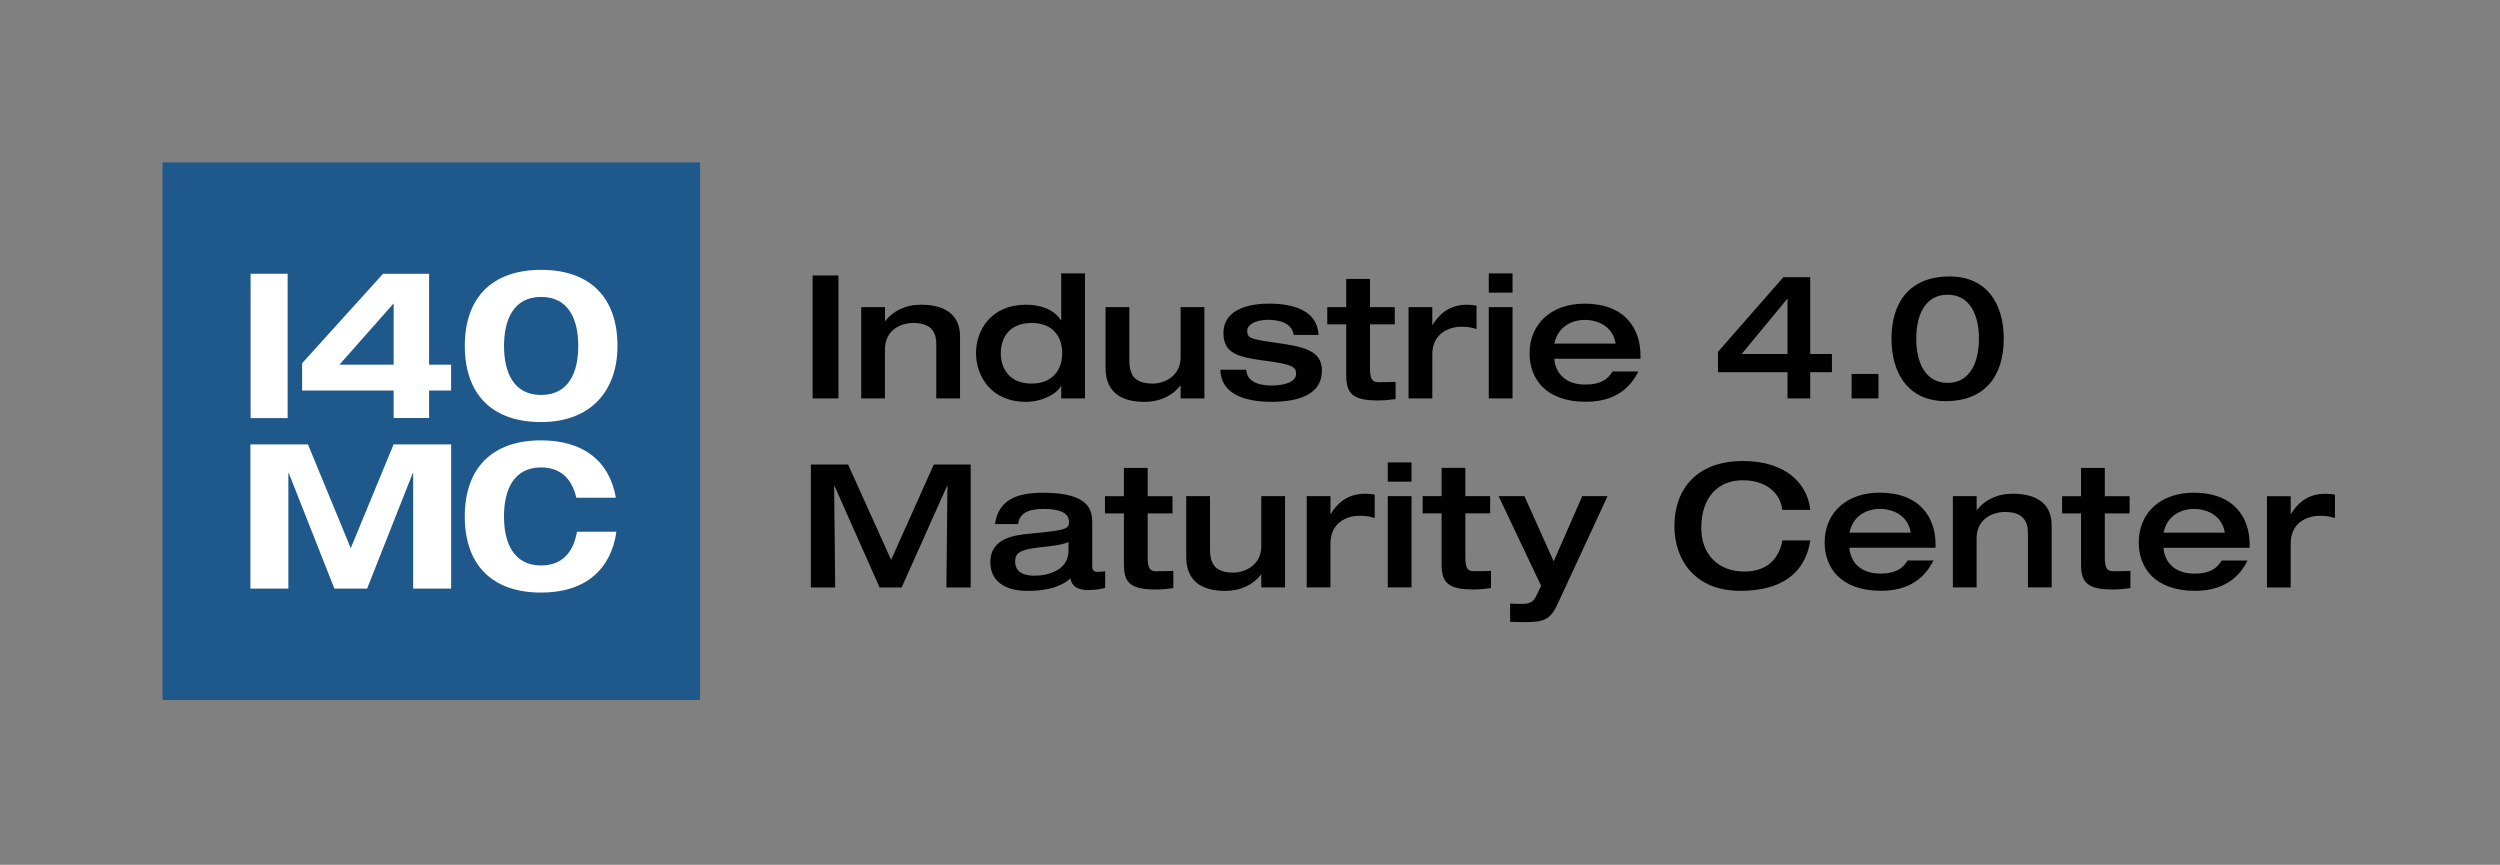 <?xml version="1.0" encoding="UTF-8"?>
<svg xmlns="http://www.w3.org/2000/svg" id="a" viewBox="0 0 744.12 257.41">
  <rect x="0" y="0" width="744.12" height="257.41" fill="#808080" stroke="none"/>
  <defs>
    <style>.b{fill:#fff;}.c{fill:#1f588b;}</style>
  </defs>
  <rect class="c" x="48.38" y="48.35" width="160" height="160"></rect>
  <g>
    <path d="M589.03,100.79c0,6.92-2.56,13.17-9.33,13.17s-9.33-6.25-9.33-13.17,2.56-13.07,9.33-13.07,9.33,6.25,9.33,13.07m7.38,0c0-10.61-5.23-18.5-16.09-18.5-12.1,0-17.32,7.89-17.32,18.5s5.23,18.61,16.09,18.61c12.1,0,17.32-7.89,17.32-18.61m-45.28,17.79h7.99v-7.28h-7.99v7.28Zm-39.79-7.79h20.71v7.79h6.76v-7.79h6.46v-5.43h-6.46v-22.86h-7.99l-19.48,22.24v6.05Zm20.71-5.43h-13.63l13.53-16.4h.1v16.4Zm-69.4-3.08c1.18-5.53,5.79-7.07,9.07-7.07,3.48,0,8.3,1.64,9.17,7.07h-18.25Zm25.63,4.51v-1.03c0-7.94-4.61-15.38-16.66-15.38-9.64,0-16.35,5.79-16.35,14.86,0,7.23,4.56,14.35,16.81,14.35,10.35,0,14.04-6,15.58-9.02h-7.69c-1.38,2.26-3.43,3.9-8.1,3.9-7.02,0-9.07-4.66-9.23-7.69h25.63Zm-45.15-19.68h7.07v-5.74h-7.07v5.74Zm0,31.47h7.07v-27.16h-7.07v27.16Zm-23.88,0h7.07v-13.12c0-6.3,5.07-8.2,8.66-8.2,1.23,0,2.56,.05,4.51,.67v-6.97c-.92-.15-1.74-.26-2.82-.26-5.43,0-8.35,2.92-10.25,6h-.1v-5.28h-7.07v27.16Zm-18.56-7.59c0,5.13,.67,8.2,9.28,8.2,2.15,0,3.54-.15,5.43-.41v-5.12c-1.69,.05-3.33,.1-5.07,.1-2.41,0-2.56-1.69-2.56-4.82v-12.4h7.38v-5.12h-7.38v-8.4h-7.07v8.4h-5.64v5.12h5.64v14.45Zm-37.46-.92c.26,8.3,9.43,9.53,15.22,9.53,8.4,0,15.02-2.36,15.02-9.28,0-6.3-5.84-7.18-14.76-8.46-6.82-.97-7.48-1.33-7.48-3.54,0-1.43,2.15-3.13,6.15-3.13,2.41,0,7.12,.46,7.69,4.51h7.38c-.41-8.71-10.51-9.33-14.71-9.33-4.56,0-13.58,1.03-13.58,8.76,0,6.2,4.41,7.18,12.81,8.3,7.64,1.03,8.82,1.74,8.82,3.84,0,2.56-3.84,3.49-7.38,3.49-2.56,0-7.28-.61-7.48-4.72h-7.69Zm-34.16-.51c0,7.94,5.69,10.05,11.53,10.05,4.82,0,8.41-1.9,10.71-4.82h.1v3.79h7.07v-27.16h-7.07v14.91c0,5.79-5.12,7.84-8.25,7.84-6.05,0-7.02-3.13-7.02-7.28v-15.48h-7.07v18.14Zm-6.13-28.19h-7.07v13.94h-.1c-2.1-3.28-6.15-4.61-10.4-4.61-10.35,0-14.86,7.54-14.86,14.4s4.51,14.51,14.86,14.51c5.64,0,9.89-3.13,10.4-4.77h.1v3.74h7.07v-37.21Zm-25.06,23.73c0-4.51,2.51-8.97,9.17-8.97s9.12,4.46,9.12,8.97-2.51,9.07-9.12,9.07-9.17-4.46-9.17-9.07m-41.55,13.48h7.07v-14.61c0-5.79,4.77-7.84,8.46-7.84,5.84,0,6.82,3.33,6.82,6.25v16.2h7.07v-18.45c0-7.33-5.69-9.43-11.53-9.43-4.82,0-8.4,1.9-10.71,4.82h-.1v-4.1h-7.07v27.16Zm-14.46,0h7.69v-36.59h-7.69v36.59Z"></path>
    <path d="M674.75,174.85h7.07v-13.12c0-6.3,5.07-8.2,8.66-8.2,1.23,0,2.56,.05,4.51,.67v-6.97c-.92-.15-1.74-.26-2.82-.26-5.43,0-8.35,2.92-10.25,6h-.1v-5.28h-7.07v27.16Zm-30.78-16.3c1.18-5.54,5.79-7.07,9.07-7.07,3.48,0,8.3,1.64,9.17,7.07h-18.25Zm25.63,4.51v-1.03c0-7.94-4.61-15.38-16.66-15.38-9.63,0-16.35,5.79-16.35,14.86,0,7.23,4.56,14.35,16.81,14.35,10.35,0,14.04-6,15.58-9.02h-7.69c-1.38,2.26-3.43,3.9-8.1,3.9-7.02,0-9.07-4.66-9.23-7.69h25.63Zm-50.19,4.2c0,5.12,.67,8.2,9.28,8.2,2.15,0,3.54-.15,5.43-.41v-5.12c-1.69,.05-3.33,.1-5.07,.1-2.41,0-2.56-1.69-2.56-4.82v-12.4h7.38v-5.12h-7.38v-8.41h-7.07v8.41h-5.64v5.12h5.64v14.45Zm-38.15,7.58h7.07v-14.61c0-5.79,4.77-7.84,8.46-7.84,5.84,0,6.82,3.33,6.82,6.25v16.2h7.07v-18.45c0-7.33-5.69-9.43-11.53-9.43-4.82,0-8.4,1.9-10.71,4.82h-.1v-4.1h-7.07v27.16Zm-30.78-16.3c1.18-5.54,5.79-7.07,9.07-7.07,3.49,0,8.3,1.64,9.17,7.07h-18.25Zm25.63,4.51v-1.03c0-7.94-4.61-15.38-16.66-15.38-9.64,0-16.35,5.79-16.35,14.86,0,7.23,4.56,14.35,16.81,14.35,10.35,0,14.04-6,15.58-9.02h-7.69c-1.38,2.26-3.43,3.9-8.1,3.9-7.02,0-9.07-4.66-9.23-7.69h25.63Zm-37.29-11.28c-.82-7.89-7.38-14.55-19.99-14.55-14.4,0-20.45,9.02-20.45,19.32s6.3,19.32,19.53,19.32c15.07,0,19.83-7.74,20.91-15.02h-8.3c-.61,3.84-3.28,9.28-11.27,9.28s-12.87-5.28-12.87-12.92c0-9.53,5.28-14.25,12.35-14.25,6.46,0,11.02,3.28,11.79,8.81h8.3Zm-80.11,22.6l-1.59,3.28c-.82,1.69-2.2,2.1-4.1,2.1-1.54,0-2.97-.05-3.54-.1v5.43c1.38,.05,3.23,.1,4.41,.1,5.89,0,7.64-.87,9.79-5.53l14.81-31.98h-7.53l-8.51,19.42-8.71-19.42h-7.69l12.66,26.7Zm-29.63-7.12c0,5.12,.67,8.2,9.28,8.2,2.15,0,3.54-.15,5.43-.41v-5.12c-1.69,.05-3.33,.1-5.07,.1-2.41,0-2.56-1.69-2.56-4.82v-12.4h7.38v-5.12h-7.38v-8.41h-7.07v8.41h-5.64v5.12h5.64v14.45Zm-16.01-23.88h7.07v-5.74h-7.07v5.74Zm0,31.47h7.07v-27.16h-7.07v27.16Zm-24.13,0h7.07v-13.12c0-6.3,5.07-8.2,8.66-8.2,1.23,0,2.56,.05,4.51,.67v-6.97c-.92-.15-1.74-.26-2.82-.26-5.43,0-8.35,2.92-10.25,6h-.1v-5.28h-7.07v27.16Zm-35.86-9.02c0,7.94,5.69,10.05,11.53,10.05,4.82,0,8.4-1.9,10.71-4.82h.1v3.79h7.07v-27.16h-7.07v14.92c0,5.79-5.12,7.84-8.25,7.84-6.05,0-7.02-3.13-7.02-7.28v-15.48h-7.07v18.14Zm-18.56,1.44c0,5.12,.67,8.2,9.28,8.2,2.15,0,3.54-.15,5.43-.41v-5.12c-1.69,.05-3.33,.1-5.07,.1-2.41,0-2.56-1.69-2.56-4.82v-12.4h7.38v-5.12h-7.38v-8.41h-7.07v8.41h-5.64v5.12h5.64v14.45Zm-16.48-3.33c0,6-6.41,7.43-10.2,7.43-2.41,0-5.69-.67-5.69-4.25,0-2.31,1.28-3.49,6.61-4.1,5.02-.56,7.23-.82,9.28-1.69v2.61Zm7.07-8.15c0-3.54-.41-9.12-14.61-9.12-8.05,0-13.32,2.2-14.35,9.33h6.92c.26-3.02,2.77-4.51,7.43-4.51,4.1,0,7.69,.77,7.69,3.9,0,2.1-1.08,2.46-11.22,3.43-4.51,.41-12.2,1.08-12.2,8.56,0,5.33,4,8.51,11.07,8.51,7.94,0,11.38-2.41,12.76-3.74,.2,1.03,.72,3.49,5.33,3.49,2.41,0,3.64-.36,5.02-.61v-4.97c-.56,.1-1.64,.15-2.31,.15-.46,0-1.54-.05-1.54-1.54v-12.86Zm-83.75,19.07h7.23l-.31-30.24h.1l13.43,30.24h6.56l13.53-30.24h.1l-.31,30.24h7.23v-36.59h-10.97l-12.71,28.39-12.81-28.39h-11.07v36.59Z"></path>
  </g>
  <g>
    <rect class="b" x="74.59" y="81.48" width="11.02" height="42.97"></rect>
    <path class="b" d="M117.17,124.42h10.55v-8.17h6.55v-7.7h-6.55v-27.06h-13.72l-24.08,26.63v8.13h27.25v8.17Zm0-15.87h-16.14l16.14-18.25v18.25Z"></path>
    <path class="b" d="M138.35,102.97c0,14.46,8.19,22.66,22.72,22.66s22.72-9.06,22.72-22.66c0-14.46-8.19-22.65-22.72-22.65s-22.72,8.19-22.72,22.65m11.67,0c0-7.76,2.79-14.59,11.05-14.59s11.05,6.83,11.05,14.59-2.79,14.59-11.05,14.59-11.05-6.83-11.05-14.59"></path>
    <polygon class="b" points="104.4 163.17 91.66 132.27 74.53 132.27 74.53 175.19 85.83 175.19 85.83 140.81 85.95 140.81 99.53 175.19 109.27 175.19 122.86 140.81 122.98 140.81 122.98 175.19 134.28 175.19 134.28 132.27 117.15 132.27 104.4 163.17"></polygon>
    <path class="b" d="M183.32,148.17c-1.9-10.98-9.72-17.1-22.26-17.1-14.52,0-22.72,8.19-22.72,22.66s8.19,22.65,22.72,22.65c13.39,0,20.85-7.09,22.41-18.12h-11.73c-.99,5.7-4.09,10.05-10.68,10.05-8.25,0-11.05-6.83-11.05-14.59s2.79-14.59,11.05-14.59c6.19,0,9.31,3.84,10.48,9.03h11.78Z"></path>
  </g>
</svg>
